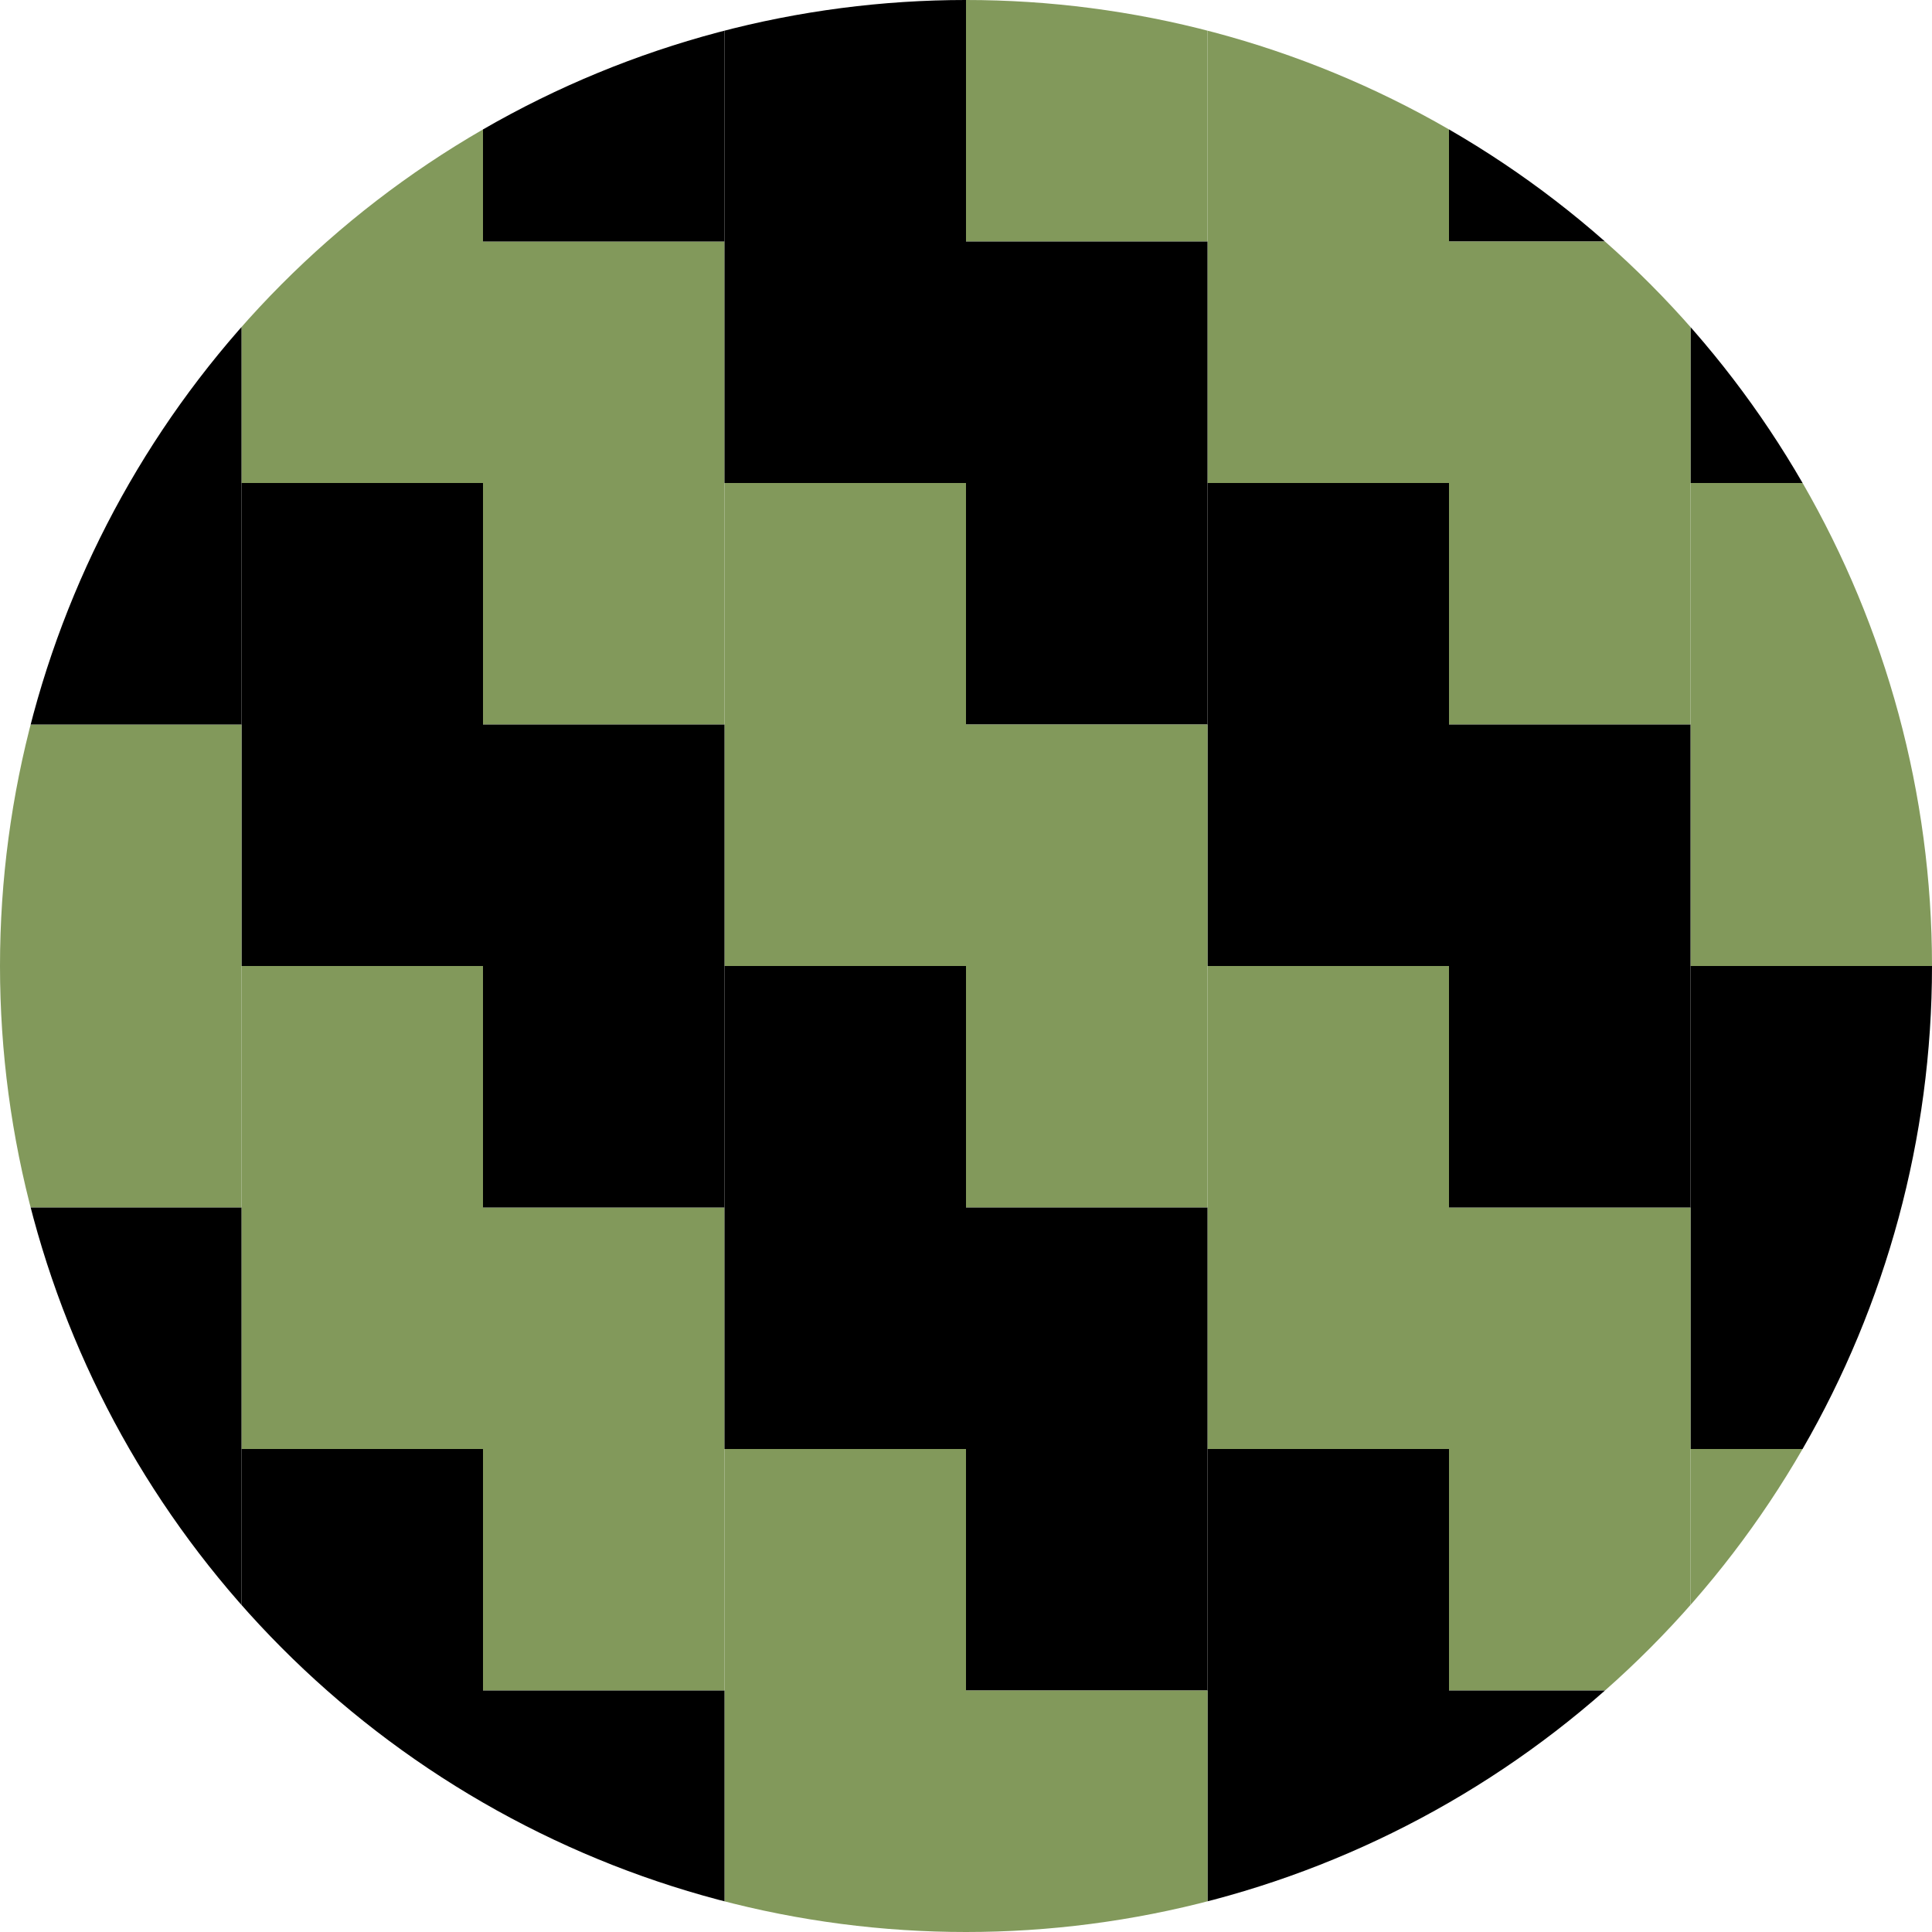 <svg xmlns="http://www.w3.org/2000/svg" xmlns:xlink="http://www.w3.org/1999/xlink" viewBox="0 0 32 32"><defs><style>.cls-1{fill:none;}.cls-2{clip-path:url(#clip-path);}.cls-3{clip-path:url(#clip-path-2);}.cls-4{fill:#82995b;}</style><clipPath id="clip-path" transform="translate(0 0)"><circle class="cls-1" cx="16" cy="16" r="16"/></clipPath><clipPath id="clip-path-2" transform="translate(0 0)"><rect class="cls-1" width="32" height="32" transform="translate(32 32) rotate(180)"/></clipPath></defs><title>黑黄斜纹</title><g id="图层_2" data-name="图层 2"><g id="图层_1-2" data-name="图层 1"><g class="cls-2"><g class="cls-3"><rect class="cls-4" x="28" y="8" width="4" height="8"/><rect x="28" width="4" height="8"/><rect x="24" width="4" height="4"/><rect class="cls-4" x="24" y="4" width="4" height="8"/><rect class="cls-4" x="20" width="4" height="8"/><rect class="cls-4" x="16" width="4" height="4"/><rect x="28" y="16" width="4" height="8"/><rect class="cls-4" x="28" y="24" width="4" height="8"/><rect class="cls-4" x="24" y="20" width="4" height="8"/><rect class="cls-4" x="20" y="16" width="4" height="8"/><rect x="24" y="12" width="4" height="8"/><rect x="20" y="8" width="4" height="8"/><rect x="16" y="4" width="4" height="8"/><rect class="cls-4" x="16" y="12" width="4" height="8"/><rect class="cls-4" x="12" y="8" width="4" height="8"/><rect class="cls-4" x="8" y="4" width="4" height="8"/><rect class="cls-4" x="4" width="4" height="8"/><rect x="12" width="4" height="8"/><rect x="8" width="4" height="4"/><rect x="20" y="24" width="4" height="8"/><rect x="24" y="28" width="4" height="4"/><rect x="16" y="20" width="4" height="8"/><rect class="cls-4" x="16" y="28" width="4" height="4"/><rect class="cls-4" x="12" y="24" width="4" height="8"/><rect class="cls-4" x="8" y="20" width="4" height="8"/><rect x="12" y="16" width="4" height="8"/><rect x="8" y="12" width="4" height="8"/><rect x="4" y="8" width="4" height="8"/><rect class="cls-4" x="4" y="16" width="4" height="8"/><rect class="cls-4" y="12" width="4" height="8"/><rect y="4" width="4" height="8"/><rect x="8" y="28" width="4" height="4"/><rect class="cls-4" y="28" width="4" height="4"/><rect x="4" y="24" width="4" height="8"/><rect y="20" width="4" height="8"/><rect class="cls-4" width="4" height="4"/></g></g></g></g></svg>